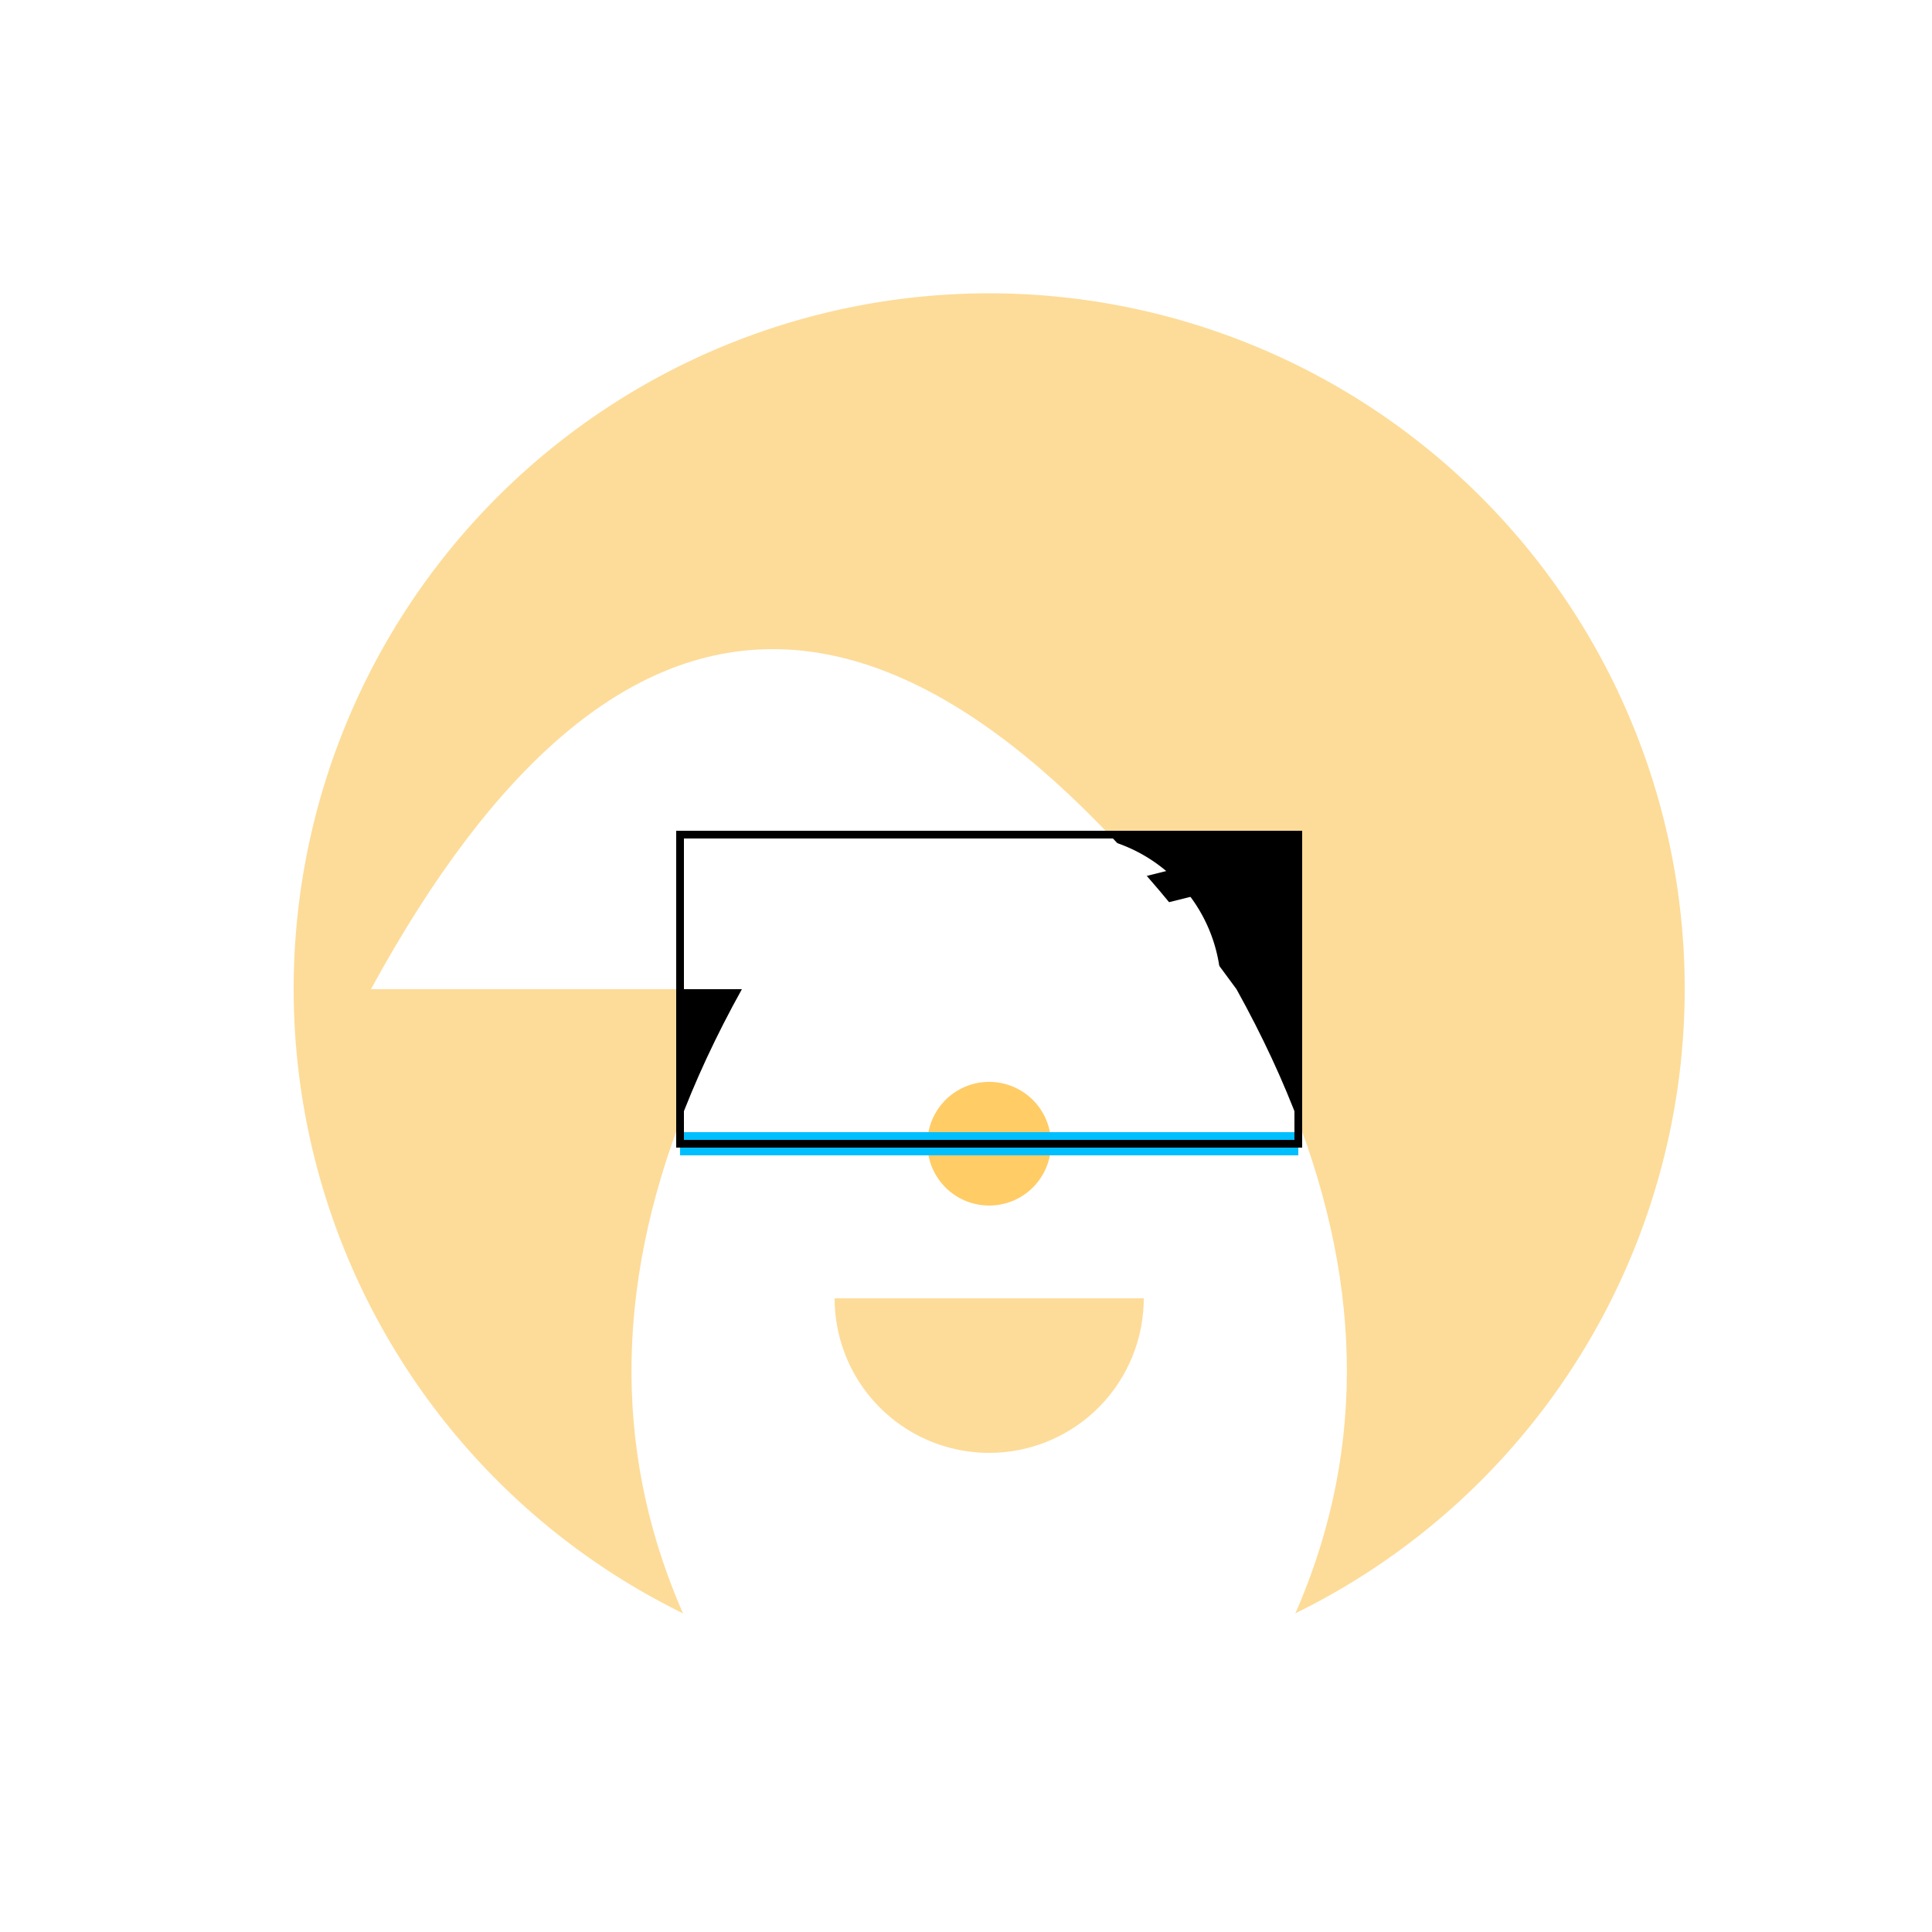 <!--

Generated by DrawGPT.
Free, open source, AI generated images in SVG, PNG, and HTML Canvas format.
https://drawgpt.ai

Created: 2023-09-27T05:40:26.408Z
Link: https://drawgpt.ai/prompt/95704/

-->
<svg xmlns="http://www.w3.org/2000/svg" xmlns:xlink="http://www.w3.org/1999/xlink" width="500" height="500"><defs/><g><rect fill="#FFF" stroke="none" x="0" y="0" width="512" height="512"/><path fill="#FDDC99" stroke="none" paint-order="stroke fill markers" d=" M 436 256 A 180 180 0 1 1 436 255.82"/><rect fill="#000" stroke="none" x="176" y="216" width="160" height="80"/><path fill="#FFF" stroke="none" paint-order="stroke fill markers" d=" M 316 256 A 40 40 0 1 1 316 255.96 L 276 256 A 40 40 0 1 1 276 255.96"/><path fill="none" stroke="#000000" paint-order="fill stroke markers" d=" M 196 224 L 260 240 L 324 224" stroke-miterlimit="10" stroke-width="8" stroke-dasharray=""/><path fill="#FFF" stroke="none" paint-order="stroke fill markers" d=" M 96 256 Q 192 80 320 256 Q 400 400 256 512 Q 112 400 192 256 Z"/><path fill="#FDDC99" stroke="none" paint-order="stroke fill markers" d=" M 296 336 A 40 40 0 0 1 216 336"/><path fill="#FFCC66" stroke="none" paint-order="stroke fill markers" d=" M 272 296 A 16 16 0 1 1 272 295.984"/><path fill="none" stroke="#00BFFF" paint-order="fill stroke markers" d=" M 176 296 L 336 296" stroke-miterlimit="10" stroke-width="6" stroke-dasharray=""/><rect fill="none" stroke="#000" x="176" y="216" width="160" height="80" stroke-miterlimit="10" stroke-width="2" stroke-dasharray=""/></g></svg>